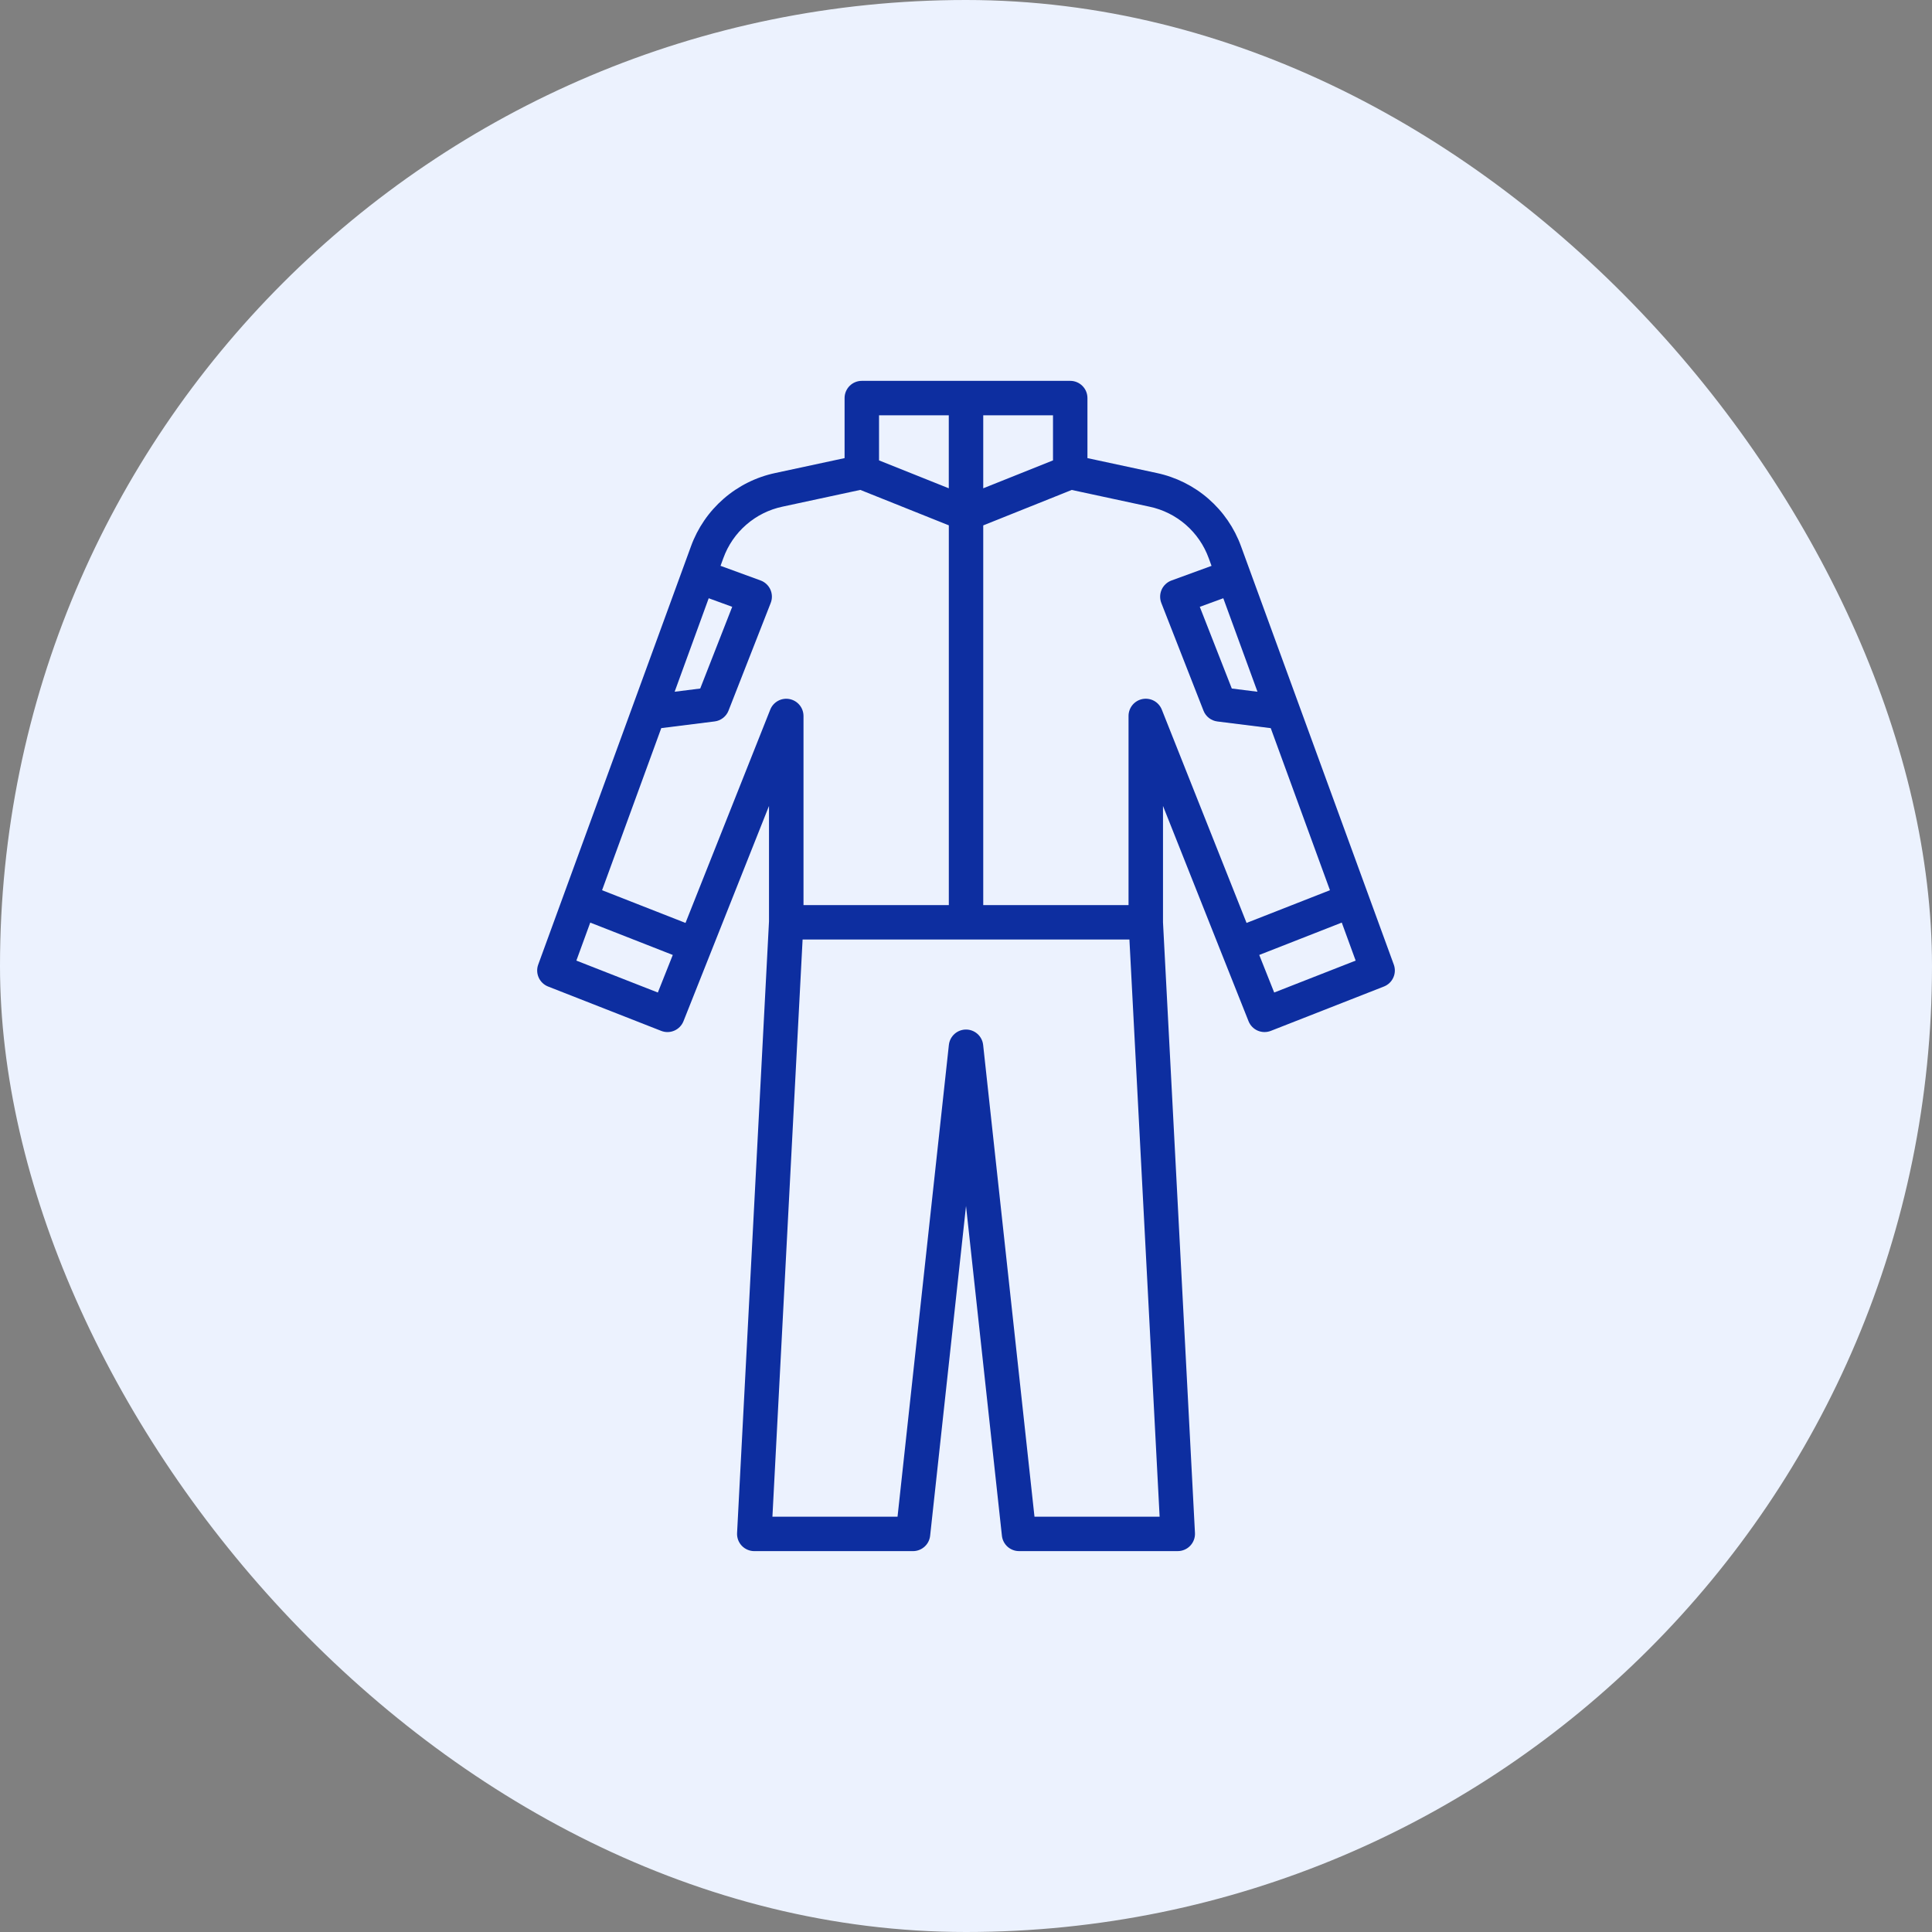 <svg width="92" height="92" viewBox="0 0 92 92" fill="none" xmlns="http://www.w3.org/2000/svg">
<rect x="0" y="0" width="92" height="92" fill="#808080" stroke="none"/>
<rect width="92" height="92" rx="46" fill="#ECF2FE"/>
<path d="M66.371 45.932L59.099 26.02C58.782 25.143 58.246 24.363 57.544 23.751C56.841 23.139 55.993 22.717 55.082 22.524L51.783 21.815V18.956C51.783 18.848 51.762 18.741 51.721 18.642C51.68 18.542 51.619 18.452 51.543 18.376C51.467 18.3 51.376 18.239 51.277 18.198C51.177 18.157 51.071 18.136 50.963 18.136H41.038C40.821 18.136 40.612 18.222 40.458 18.376C40.305 18.53 40.218 18.738 40.218 18.956V21.815L36.919 22.524C36.008 22.717 35.16 23.139 34.458 23.751C33.755 24.363 33.219 25.143 32.902 26.02L25.63 45.932C25.556 46.133 25.564 46.355 25.652 46.55C25.739 46.745 25.9 46.899 26.099 46.977L31.485 49.089C31.687 49.169 31.912 49.165 32.111 49.078C32.31 48.992 32.467 48.83 32.547 48.628L36.619 38.378V43.877L35.099 73C35.093 73.111 35.11 73.222 35.148 73.327C35.187 73.431 35.246 73.527 35.323 73.608C35.4 73.688 35.492 73.752 35.594 73.796C35.696 73.84 35.807 73.863 35.918 73.863H43.476C43.678 73.863 43.873 73.788 44.024 73.653C44.174 73.519 44.27 73.333 44.292 73.132L46.001 57.427L47.71 73.13C47.732 73.331 47.827 73.517 47.977 73.652C48.128 73.787 48.323 73.862 48.525 73.862H56.084C56.195 73.862 56.305 73.839 56.407 73.795C56.51 73.751 56.602 73.687 56.678 73.606C56.755 73.525 56.815 73.43 56.853 73.325C56.892 73.221 56.909 73.11 56.903 72.999L55.381 43.92V38.379L58.134 45.309L59.454 48.628C59.534 48.83 59.691 48.992 59.889 49.078C60.089 49.164 60.314 49.168 60.516 49.089L65.901 46.977C66.101 46.899 66.261 46.746 66.349 46.55C66.437 46.355 66.445 46.133 66.371 45.932ZM59.88 32.94L58.657 32.787L57.133 28.897L58.252 28.488L59.88 32.94ZM50.143 21.924L46.821 23.252V19.777H50.143V21.924ZM41.859 19.777H45.18V23.252L41.859 21.923V19.777ZM33.748 28.488L34.867 28.896L33.344 32.787L32.126 32.94L33.748 28.488ZM31.326 47.263L27.446 45.743L28.107 43.933L32.037 45.474L31.326 47.263ZM32.643 43.949L28.67 42.391L31.489 34.672L34.03 34.354C34.177 34.336 34.316 34.278 34.432 34.187C34.549 34.096 34.639 33.976 34.692 33.838L36.701 28.711C36.741 28.609 36.76 28.5 36.757 28.391C36.754 28.282 36.73 28.174 36.685 28.074C36.64 27.975 36.575 27.885 36.495 27.811C36.415 27.736 36.321 27.678 36.218 27.641L34.311 26.944L34.444 26.58C34.666 25.965 35.042 25.416 35.535 24.987C36.029 24.557 36.624 24.261 37.264 24.126L40.967 23.329L45.182 25.016V43.1H38.262V34.094C38.261 33.903 38.195 33.718 38.073 33.572C37.952 33.425 37.782 33.325 37.595 33.289C37.408 33.253 37.214 33.283 37.047 33.375C36.88 33.467 36.749 33.613 36.679 33.791L32.643 43.949ZM49.261 72.223L46.816 49.756C46.794 49.555 46.698 49.37 46.548 49.235C46.397 49.1 46.203 49.026 46.001 49.026C45.798 49.026 45.603 49.1 45.453 49.235C45.303 49.37 45.207 49.555 45.185 49.756L42.74 72.223H36.782L38.219 44.74H53.782L55.22 72.223H49.261ZM55.323 33.789C55.252 33.612 55.122 33.465 54.955 33.373C54.788 33.282 54.593 33.251 54.406 33.287C54.219 33.323 54.05 33.423 53.928 33.57C53.807 33.717 53.74 33.902 53.74 34.093V43.1H46.821V25.019L51.035 23.331L54.739 24.128C55.379 24.263 55.974 24.56 56.467 24.989C56.961 25.419 57.336 25.967 57.559 26.582L57.692 26.946L55.783 27.643C55.681 27.681 55.587 27.738 55.507 27.813C55.426 27.887 55.362 27.977 55.317 28.076C55.272 28.176 55.248 28.284 55.245 28.393C55.242 28.502 55.261 28.611 55.301 28.713L57.309 33.841C57.362 33.978 57.452 34.099 57.569 34.19C57.686 34.28 57.825 34.338 57.971 34.356L60.512 34.674L63.331 42.391L59.36 43.949L55.323 33.789ZM60.676 47.263L59.964 45.474L63.894 43.933L64.555 45.743L60.676 47.263Z" fill="#0D2EA0"/>
</svg>
